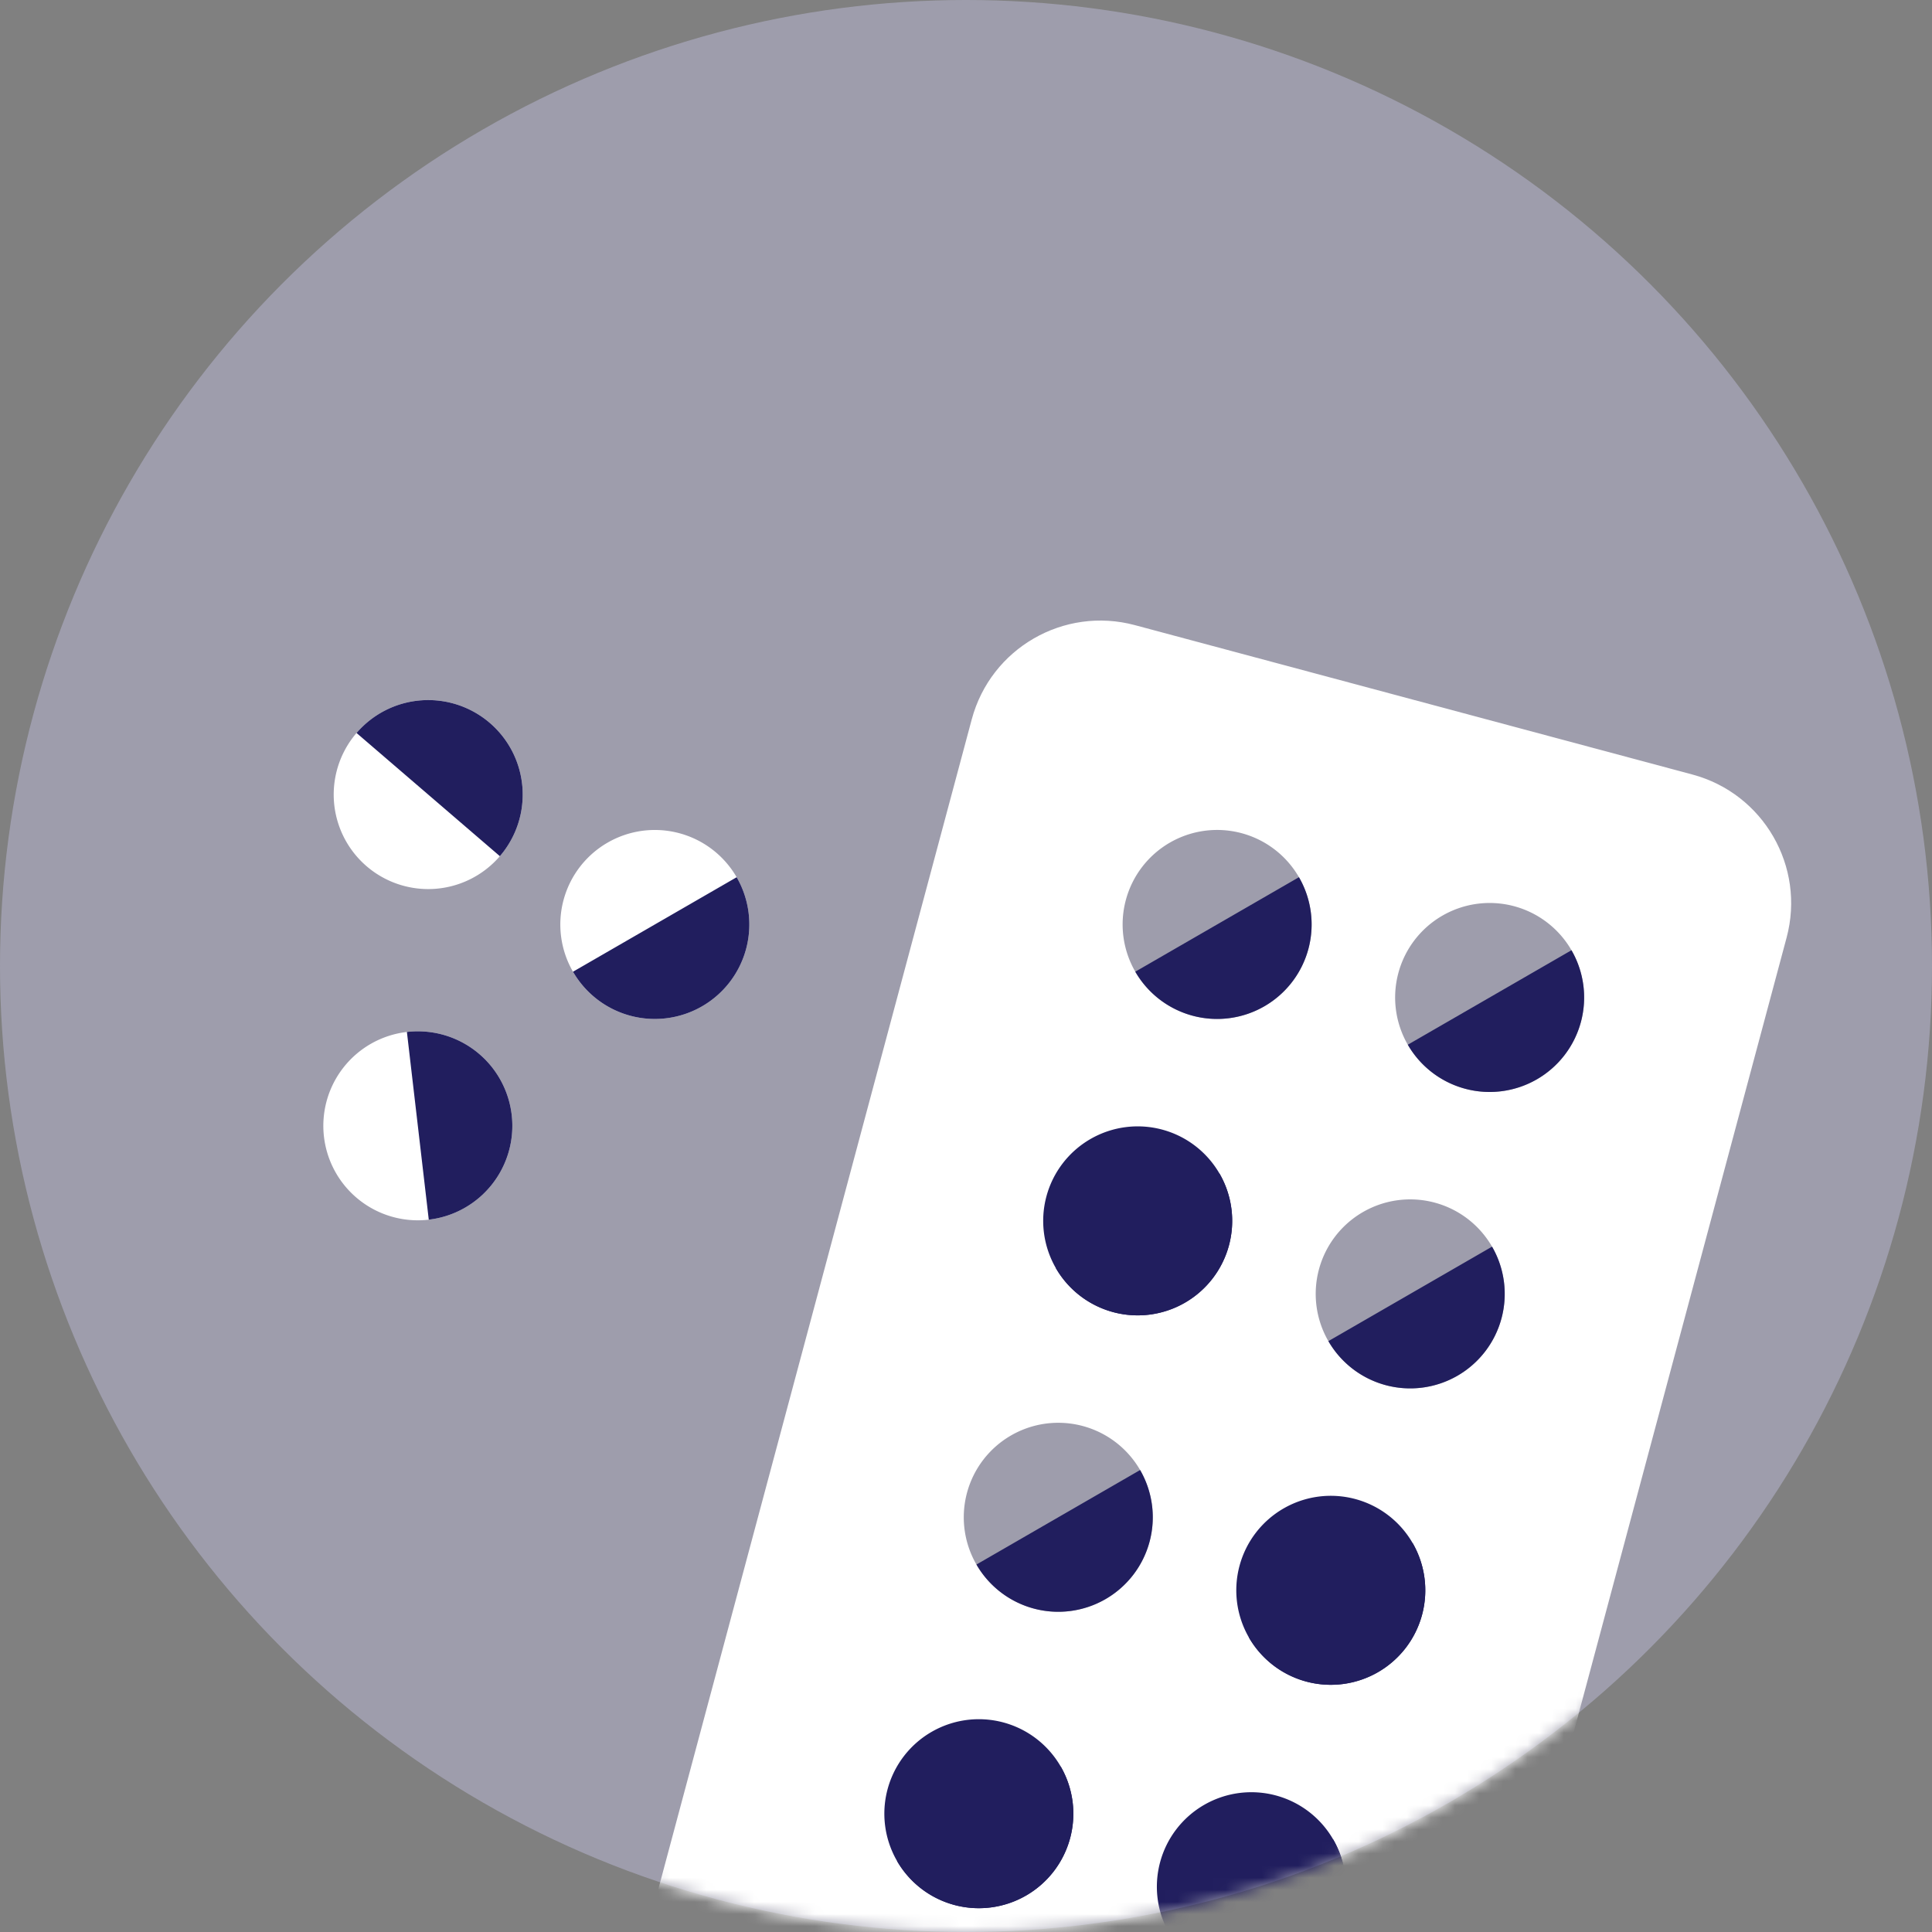 <svg xmlns="http://www.w3.org/2000/svg" xmlns:xlink="http://www.w3.org/1999/xlink" width="160" height="160" viewBox="0 0 160 160"><rect x="0" y="0" width="160" height="160" fill="#808080" stroke="none"/><defs><circle id="a" cx="80" cy="80" r="80"/></defs><g fill="none" fill-rule="evenodd"><mask id="b" fill="#fff"><use xlink:href="#a"/></mask><use fill="#9E9DAC" xlink:href="#a"/><g mask="url(#b)"><path fill="#FFF" d="M93.987 51.771l46.171 12.372c5.885 1.577 9.377 7.625 7.8 13.51l-25.885 96.605c-1.577 5.884-7.625 9.376-13.51 7.8l-46.171-12.372c-5.885-1.577-9.377-7.625-7.8-13.51l25.885-96.605c1.577-5.885 7.625-9.377 13.51-7.8"/><path fill="#211E5E" d="M96.856 160.163a7.825 7.825 0 0 1 2.864-10.69 7.825 7.825 0 0 1 10.69 2.864 7.825 7.825 0 0 1-2.864 10.69 7.825 7.825 0 0 1-10.69-2.864"/><path fill="#211E5E" d="M110.41 152.337a7.825 7.825 0 0 1-2.864 10.69 7.825 7.825 0 0 1-10.69-2.864l13.554-7.826zm-36.123 1.779a7.825 7.825 0 0 1 2.864-10.69 7.825 7.825 0 0 1 10.69 2.864 7.825 7.825 0 0 1-2.864 10.69 7.825 7.825 0 0 1-10.69-2.864"/><path fill="#211E5E" d="M87.841 146.29a7.825 7.825 0 0 1-2.864 10.69 7.825 7.825 0 0 1-10.69-2.864l13.554-7.826z"/><path fill="#FFF" d="M47.452 80.474a7.825 7.825 0 0 1 2.865-10.69 7.825 7.825 0 0 1 10.69 2.864 7.825 7.825 0 0 1-2.865 10.69 7.825 7.825 0 0 1-10.69-2.864"/><path fill="#211E5E" d="M61.007 72.648a7.825 7.825 0 0 1-2.864 10.69 7.825 7.825 0 0 1-10.69-2.864l13.554-7.826z"/><path fill="#FFF" d="M35.51 101.008a7.825 7.825 0 0 1-8.68-6.867 7.825 7.825 0 0 1 6.868-8.679 7.825 7.825 0 0 1 8.679 6.868 7.825 7.825 0 0 1-6.868 8.678"/><path fill="#211E5E" d="M33.698 85.462a7.825 7.825 0 0 1 8.679 6.867 7.825 7.825 0 0 1-6.868 8.679l-1.811-15.546z"/><path fill="#FFF" d="M41.397 70.905a7.826 7.826 0 0 1-11.036.833 7.825 7.825 0 1 1 10.203-11.87 7.826 7.826 0 0 1 .833 11.037"/><path fill="#211E5E" d="M29.527 60.702a7.826 7.826 0 0 1 11.036-.833 7.825 7.825 0 0 1 .834 11.036l-11.87-10.203zm73.906 74.913a7.825 7.825 0 0 1 2.865-10.69 7.825 7.825 0 0 1 10.69 2.865 7.825 7.825 0 0 1-2.865 10.69 7.825 7.825 0 0 1-10.69-2.865"/><path fill="#211E5E" d="M116.988 127.79a7.825 7.825 0 0 1-2.864 10.69 7.825 7.825 0 0 1-10.69-2.865l13.554-7.826z"/><path fill="#9E9DAC" d="M80.864 129.568a7.825 7.825 0 0 1 2.865-10.69 7.825 7.825 0 0 1 10.69 2.864 7.825 7.825 0 0 1-2.865 10.69 7.825 7.825 0 0 1-10.69-2.864"/><path fill="#211E5E" d="M94.42 121.742a7.825 7.825 0 0 1-2.865 10.69 7.825 7.825 0 0 1-10.69-2.864l13.554-7.826z"/><path fill="#9E9DAC" d="M110.01 111.067a7.825 7.825 0 0 1 2.865-10.69 7.825 7.825 0 0 1 10.69 2.865 7.825 7.825 0 0 1-2.864 10.69 7.825 7.825 0 0 1-10.69-2.865"/><path fill="#211E5E" d="M123.566 103.242a7.825 7.825 0 0 1-2.865 10.69 7.825 7.825 0 0 1-10.69-2.865l13.555-7.825zm-36.124 1.778a7.825 7.825 0 0 1 2.864-10.69 7.825 7.825 0 0 1 10.69 2.864 7.825 7.825 0 0 1-2.864 10.69 7.825 7.825 0 0 1-10.69-2.864"/><path fill="#211E5E" d="M100.997 97.194a7.825 7.825 0 0 1-2.865 10.69 7.825 7.825 0 0 1-10.69-2.864l13.555-7.826z"/><path fill="#9E9DAC" d="M116.588 86.52a7.825 7.825 0 0 1 2.865-10.69 7.825 7.825 0 0 1 10.69 2.864 7.825 7.825 0 0 1-2.865 10.69 7.825 7.825 0 0 1-10.69-2.864"/><path fill="#211E5E" d="M130.143 78.694a7.825 7.825 0 0 1-2.864 10.69 7.825 7.825 0 0 1-10.69-2.865l13.554-7.825z"/><path fill="#9E9DAC" d="M94.02 80.472a7.825 7.825 0 0 1 2.864-10.69 7.825 7.825 0 0 1 10.69 2.865 7.825 7.825 0 0 1-2.864 10.69 7.825 7.825 0 0 1-10.69-2.865"/><path fill="#211E5E" d="M107.574 72.646a7.825 7.825 0 0 1-2.864 10.69 7.825 7.825 0 0 1-10.69-2.864l13.554-7.826z"/></g></g></svg>